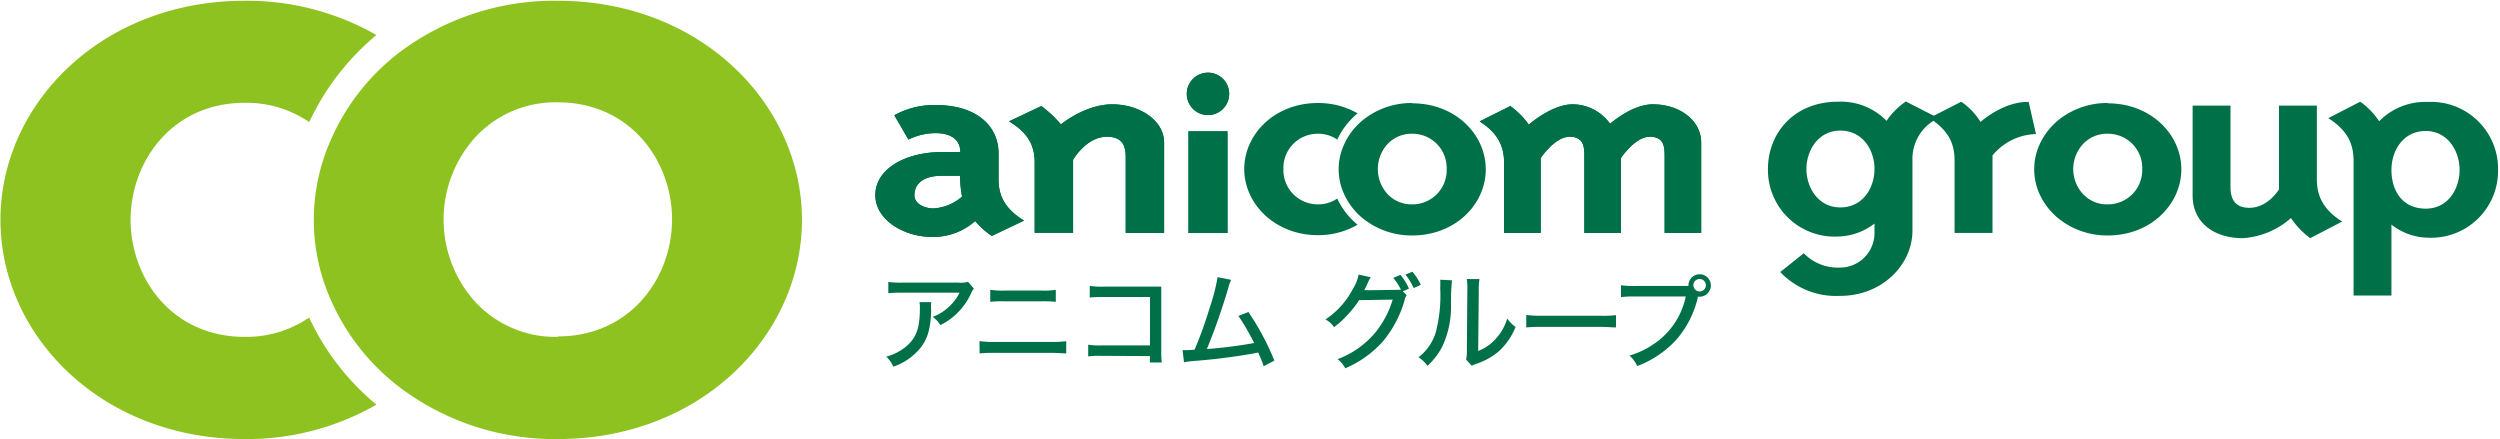 <svg id="レイヤー_1" data-name="レイヤー 1" xmlns="http://www.w3.org/2000/svg" viewBox="0 0 325.42 57.19"><defs><style>.cls-1{fill:#8dc220;}.cls-2{fill:#007048;}</style></defs><title>アートボード 1</title><path class="cls-1" d="M40.23,41.34a14.47,14.47,0,0,1-8.39,2.51C22.36,43.85,17,36.18,17,28.62s5.38-15.24,14.86-15.24a14.5,14.5,0,0,1,8.39,2.51A32.82,32.82,0,0,1,49,4.56,34,34,0,0,0,31.84.1C13.17.1.06,13.58.06,28.62S13.17,57.15,31.84,57.15A33.8,33.8,0,0,0,49,52.67a32.4,32.4,0,0,1-8.76-11.33"/><path class="cls-1" d="M72.61,43.85a14.19,14.19,0,0,1-11.14-5,16,16,0,0,1,0-20.53,14.17,14.17,0,0,1,11.14-5c9.47,0,14.87,7.66,14.87,15.24s-5.4,15.23-14.87,15.23M72.61.1A33.51,33.51,0,0,0,52.22,6.65,28.83,28.83,0,0,0,43,18.36a25.58,25.58,0,0,0,0,20.53,28.91,28.91,0,0,0,9.24,11.69,33.52,33.52,0,0,0,20.39,6.57c18.66,0,31.76-13.52,31.76-28.53S91.27.1,72.61.1"/><path class="cls-2" d="M122.64,22.88c-3.12,0-3.61,1.59-3.61,2.54,0,1.12,1.33,1.71,2.47,1.71a6.23,6.23,0,0,0,3.73-1.54,15.67,15.67,0,0,1-.27-2.71Zm10.67,5.83-4.21,2a10.22,10.22,0,0,1-2.16-1.94,8.22,8.22,0,0,1-5.62,2.07c-3.69,0-7.38-2.24-7.38-5.43,0-3.48,4-5.62,8.7-5.62H125c0-1.51-1.09-2.46-3.2-2.46a7.92,7.92,0,0,0-3.55.84L116.41,15a10.75,10.75,0,0,1,5.35-1.33c5.44,0,8.22,2.77,8.22,6.31v3.4c0,2.32,1.05,3.94,3.33,5.34"/><path class="cls-2" d="M131.33,15.8l4.22-2a15.59,15.59,0,0,1,2.55,2.39s3.15-2.61,6.67-2.61,6.76,2.05,6.76,5V30.32h-5V20.5c0-1.3-.26-2.7-2.45-2.7-2.69,0-4.4,3-4.4,3v9.5h-5V21.13c0-2.31-1-3.93-3.33-5.33"/><path class="cls-2" d="M215.17,13.58c3.35,0,6.27,2,6.27,5V30.32h-4.76V20.43c0-1.19,0-2.63-1.93-2.63S211,20.57,211,20.57v9.75h-4.77V20.43c0-1.19,0-2.63-1.92-2.63s-3.76,2.77-3.76,2.77v9.75h-4.77V21.13c0-2.31-1-3.93-3.18-5.33l4-2A10.75,10.75,0,0,1,199,16.22s3-2.64,5.69-2.64a6,6,0,0,1,4.89,2.53s2.84-2.53,5.56-2.53"/><rect class="cls-2" x="154.7" y="17.09" width="5.08" height="13.24"/><path class="cls-2" d="M157.27,9.46A2.76,2.76,0,1,0,160,12.21a2.75,2.75,0,0,0-2.75-2.75"/><path class="cls-2" d="M122.64,22.88c-3.12,0-3.61,1.59-3.61,2.54,0,1.12,1.32,1.71,2.47,1.71a6.23,6.23,0,0,0,3.73-1.54,15.67,15.67,0,0,1-.27-2.71Zm10.67,5.83-4.21,2a10.22,10.22,0,0,1-2.16-1.94,8.22,8.22,0,0,1-5.62,2.07c-3.69,0-7.38-2.24-7.38-5.43,0-3.48,4-5.62,8.7-5.62H125c0-1.51-1.09-2.46-3.2-2.46a7.92,7.92,0,0,0-3.55.84L116.41,15a10.75,10.75,0,0,1,5.35-1.33c5.44,0,8.22,2.77,8.22,6.31v3.4c0,2.32,1.05,3.94,3.33,5.34"/><path class="cls-2" d="M131.33,15.8l4.22-2a15.59,15.59,0,0,1,2.55,2.39s3.15-2.61,6.67-2.61,6.76,2.05,6.76,5V30.32h-5V20.5c0-1.3-.26-2.7-2.45-2.7-2.69,0-4.4,3-4.4,3v9.5h-5V21.13c0-2.31-1-3.93-3.33-5.33"/><path class="cls-2" d="M215.17,13.58c3.35,0,6.27,2,6.27,5V30.32h-4.76V20.43c0-1.19,0-2.63-1.93-2.63S211,20.57,211,20.57v9.75h-4.77V20.43c0-1.19,0-2.63-1.92-2.63s-3.76,2.77-3.76,2.77v9.75h-4.77V21.13c0-2.31-1-3.93-3.18-5.33l4-2A10.65,10.65,0,0,1,199,16.22s3-2.64,5.69-2.64a6,6,0,0,1,4.89,2.53s2.84-2.53,5.56-2.53"/><rect class="cls-2" x="154.7" y="17.09" width="5.08" height="13.24"/><path class="cls-2" d="M157.27,9.46A2.76,2.76,0,1,0,160,12.21a2.75,2.75,0,0,0-2.75-2.75"/><path class="cls-2" d="M174.07,25.84a4.38,4.38,0,0,1-2.53.76,4.46,4.46,0,0,1-4.48-4.6,4.45,4.45,0,0,1,4.48-4.59,4.36,4.36,0,0,1,2.53.76,10,10,0,0,1,2.64-3.42,10.24,10.24,0,0,0-5.17-1.34c-5.62,0-9.58,4.06-9.58,8.59s4,8.61,9.58,8.61a10.15,10.15,0,0,0,5.17-1.36,9.63,9.63,0,0,1-2.64-3.41"/><path class="cls-2" d="M183.83,26.6a4.27,4.27,0,0,1-3.36-1.5,4.84,4.84,0,0,1,0-6.19,4.27,4.27,0,0,1,3.36-1.5A4.45,4.45,0,0,1,188.31,22a4.45,4.45,0,0,1-4.48,4.6m0-13.19a10.08,10.08,0,0,0-6.14,2,8.73,8.73,0,0,0-2.79,3.53,7.69,7.69,0,0,0,0,6.19,8.7,8.7,0,0,0,2.79,3.52,10.09,10.09,0,0,0,6.14,2c5.63,0,9.57-4.08,9.57-8.61s-3.94-8.59-9.57-8.59"/><path class="cls-2" d="M121.21,39.33a5.57,5.57,0,0,0,0,1.05c-.06,2.35-.45,3.7-1.39,4.9a7.75,7.75,0,0,1-3.54,2.45,4.39,4.39,0,0,0-.91-1.31,6.81,6.81,0,0,0,2.46-1.22c1.42-1.15,1.91-2.42,1.91-5.1a2.93,2.93,0,0,0-.06-.77Zm5.56-1.76a2.62,2.62,0,0,0-.36.6,8.62,8.62,0,0,1-4,4.15,3.59,3.59,0,0,0-1-1.07,6.12,6.12,0,0,0,2.09-1.3,6,6,0,0,0,1.4-1.85h-7.49a14,14,0,0,0-1.78.07V36.7a11.82,11.82,0,0,0,1.8.09h7.31a3.41,3.41,0,0,0,1.27-.11Z"/><path class="cls-2" d="M127.5,44.4a12.33,12.33,0,0,0,2,.11h7.29a13.89,13.89,0,0,0,2-.1V46c-.48,0-1.1-.07-2-.07h-7.33a19.28,19.28,0,0,0-1.95.07Zm1.4-6.68a10.38,10.38,0,0,0,1.92.1h4.74a9.48,9.48,0,0,0,1.87-.1v1.57a14.94,14.94,0,0,0-1.84-.07H130.8a15.08,15.08,0,0,0-1.9.07Z"/><path class="cls-2" d="M143.4,46.32a11.65,11.65,0,0,0-1.75.07V44.87a9.65,9.65,0,0,0,1.78.09h6.26v-6.3h-6a15.84,15.84,0,0,0-1.84.07V37.21a10,10,0,0,0,1.86.1H150c.69,0,.69,0,1.16,0,0,.39,0,.54,0,1.12v7.27a10.29,10.29,0,0,0,.07,1.48h-1.55v-.83Z"/><path class="cls-2" d="M160.26,36.43a4.18,4.18,0,0,0-.36,1,83.68,83.68,0,0,1-2.8,8,57.83,57.83,0,0,0,6.15-.78,29.35,29.35,0,0,0-2.05-3.53l1.3-.51a33.25,33.25,0,0,1,3.38,6.33l-1.39.73a13.72,13.72,0,0,0-.72-1.77,2.83,2.83,0,0,0-.48.09,79.29,79.29,0,0,1-7.92,1,8.5,8.5,0,0,0-1.25.17l-.19-1.58.33,0c.28,0,.43,0,1.23-.06.78-1.83,1.33-3.35,2-5.54a24.92,24.92,0,0,0,1-3.9Z"/><path class="cls-2" d="M183.1,38.43a1.84,1.84,0,0,0-.29.73A14.6,14.6,0,0,1,180,44.45a13.81,13.81,0,0,1-4.89,3.49,3.49,3.49,0,0,0-1-1.19,11.7,11.7,0,0,0,4.79-3.32A12.2,12.2,0,0,0,181.28,39l-4.37.07a13.15,13.15,0,0,1-1.58,2,11.64,11.64,0,0,1-1.68,1.51,3.13,3.13,0,0,0-1.12-1,10.59,10.59,0,0,0,3.55-3.93,5.68,5.68,0,0,0,.77-1.91l1.58.35a2.37,2.37,0,0,0-.29.52c-.29.64-.39.85-.57,1.17a3.6,3.6,0,0,1,.6,0l4.19-.06a7.28,7.28,0,0,0-1-1.55l.93-.39a7.27,7.27,0,0,1,1.11,1.79l-.79.35Zm.75-3.06a7.07,7.07,0,0,1,1.09,1.71l-.93.42a7.74,7.74,0,0,0-1.07-1.76Z"/><path class="cls-2" d="M189,36.49a30.57,30.57,0,0,0-.13,3.08,12.18,12.18,0,0,1-1.14,5.56,9,9,0,0,1-1.92,2.49,4,4,0,0,0-1.17-1.11,6.53,6.53,0,0,0,2.23-3.17,18.87,18.87,0,0,0,.6-5.82,10.26,10.26,0,0,0,0-1.11Zm3.58-.16a9,9,0,0,0-.09,1.67l-.08,7.68a5.7,5.7,0,0,0,2.3-1.59,6.69,6.69,0,0,0,1.48-2.63,5,5,0,0,0,1.09,1.11,8.7,8.7,0,0,1-2.13,3.11,8.57,8.57,0,0,1-3,1.68,3.63,3.63,0,0,0-.57.25l-.75-.82a4.52,4.52,0,0,0,.11-1.26L191,38v-.34a7.41,7.41,0,0,0-.07-1.34Z"/><path class="cls-2" d="M198.67,41a15.56,15.56,0,0,0,2.13.1h7.49a14.08,14.08,0,0,0,2.06-.08v1.6c-.61,0-1-.07-2.07-.07h-7.47a21,21,0,0,0-2.14.07Z"/><path class="cls-2" d="M211,37.13a11.65,11.65,0,0,0,1.87.09h6.91v-.08a1.46,1.46,0,1,1,1.47,1.48H221a.35.35,0,0,0,0,.11,12.79,12.79,0,0,1-2.79,5.48,13.18,13.18,0,0,1-5.1,3.44,4.13,4.13,0,0,0-1-1.37,10.67,10.67,0,0,0,3.07-1.44,9.81,9.81,0,0,0,4.25-6.25h-6.59a14.36,14.36,0,0,0-1.84.08Zm9.43,0a.81.81,0,1,0,.82-.81A.81.81,0,0,0,220.42,37.16Z"/><path class="cls-2" d="M248.94,20.84V30c0,4.51-4,8.51-9.38,8.51a10,10,0,0,1-7.83-3.1l3.07-2.45a6.1,6.1,0,0,0,4.63,1.87A4.5,4.5,0,0,0,244,30.43V29.1a8.07,8.07,0,0,1-4.76,1.69A8.68,8.68,0,0,1,230.13,22c0-4.65,3.37-8.76,9.12-8.76a8.28,8.28,0,0,1,6.32,2.49,9.55,9.55,0,0,1,2.51-2.52l4.15,2.12c-.23.15-.44.3-.64.45A5.83,5.83,0,0,0,248.94,20.84ZM239.56,17c-2.9,0-4.42,2.6-4.42,5s1.52,5,4.42,5S244,24.48,244,22,242.45,17,239.56,17Z"/><path class="cls-2" d="M259.36,20.23V30.32h-4.94V20.84c0-2.38-1-4-3.28-5.48l4.15-2.12a8.79,8.79,0,0,1,2.51,2.63c.47-.4,3.2-2.67,6.27-2.6l.95,4.18A7.61,7.61,0,0,0,259.36,20.23Z"/><path class="cls-2" d="M274.37,26.6A4.26,4.26,0,0,1,271,25.1a4.8,4.8,0,0,1,0-6.19,4.26,4.26,0,0,1,3.36-1.5A4.45,4.45,0,0,1,278.85,22a4.46,4.46,0,0,1-4.48,4.6m0-13.19a10.11,10.11,0,0,0-6.15,2,8.82,8.82,0,0,0-2.79,3.53,7.8,7.8,0,0,0,0,6.19,8.79,8.79,0,0,0,2.79,3.52,10.12,10.12,0,0,0,6.15,2c5.62,0,9.57-4.08,9.57-8.61s-3.95-8.59-9.57-8.59"/><path class="cls-2" d="M300.72,31a10.3,10.3,0,0,1-2.51-2.62A10.42,10.42,0,0,1,291.94,31c-3.89,0-6.53-2.14-6.53-5.53V13.75h4.93V24.36c0,1.86.86,2.69,2.46,2.69,2.43,0,3.85-2.4,3.85-2.4V13.75h4.93v9.56c0,2.4,1,4.07,3.29,5.53Z"/><path class="cls-2" d="M316,30.94a7.92,7.92,0,0,1-4.71-1.7v9.23h-4.93V20.91c0-2.4-1-4.07-3.29-5.53l4.15-2.14a9.48,9.48,0,0,1,2.47,2.54A8.42,8.42,0,0,1,316,13.27a8.73,8.73,0,0,1,9.17,8.84A8.72,8.72,0,0,1,316,30.94Zm-.25-13.89c-2.95,0-4.46,2.59-4.46,5.06,0,2.83,1.51,5.05,4.46,5.05s4.41-2.62,4.41-5.05S318.63,17.05,315.74,17.05Z"/></svg>